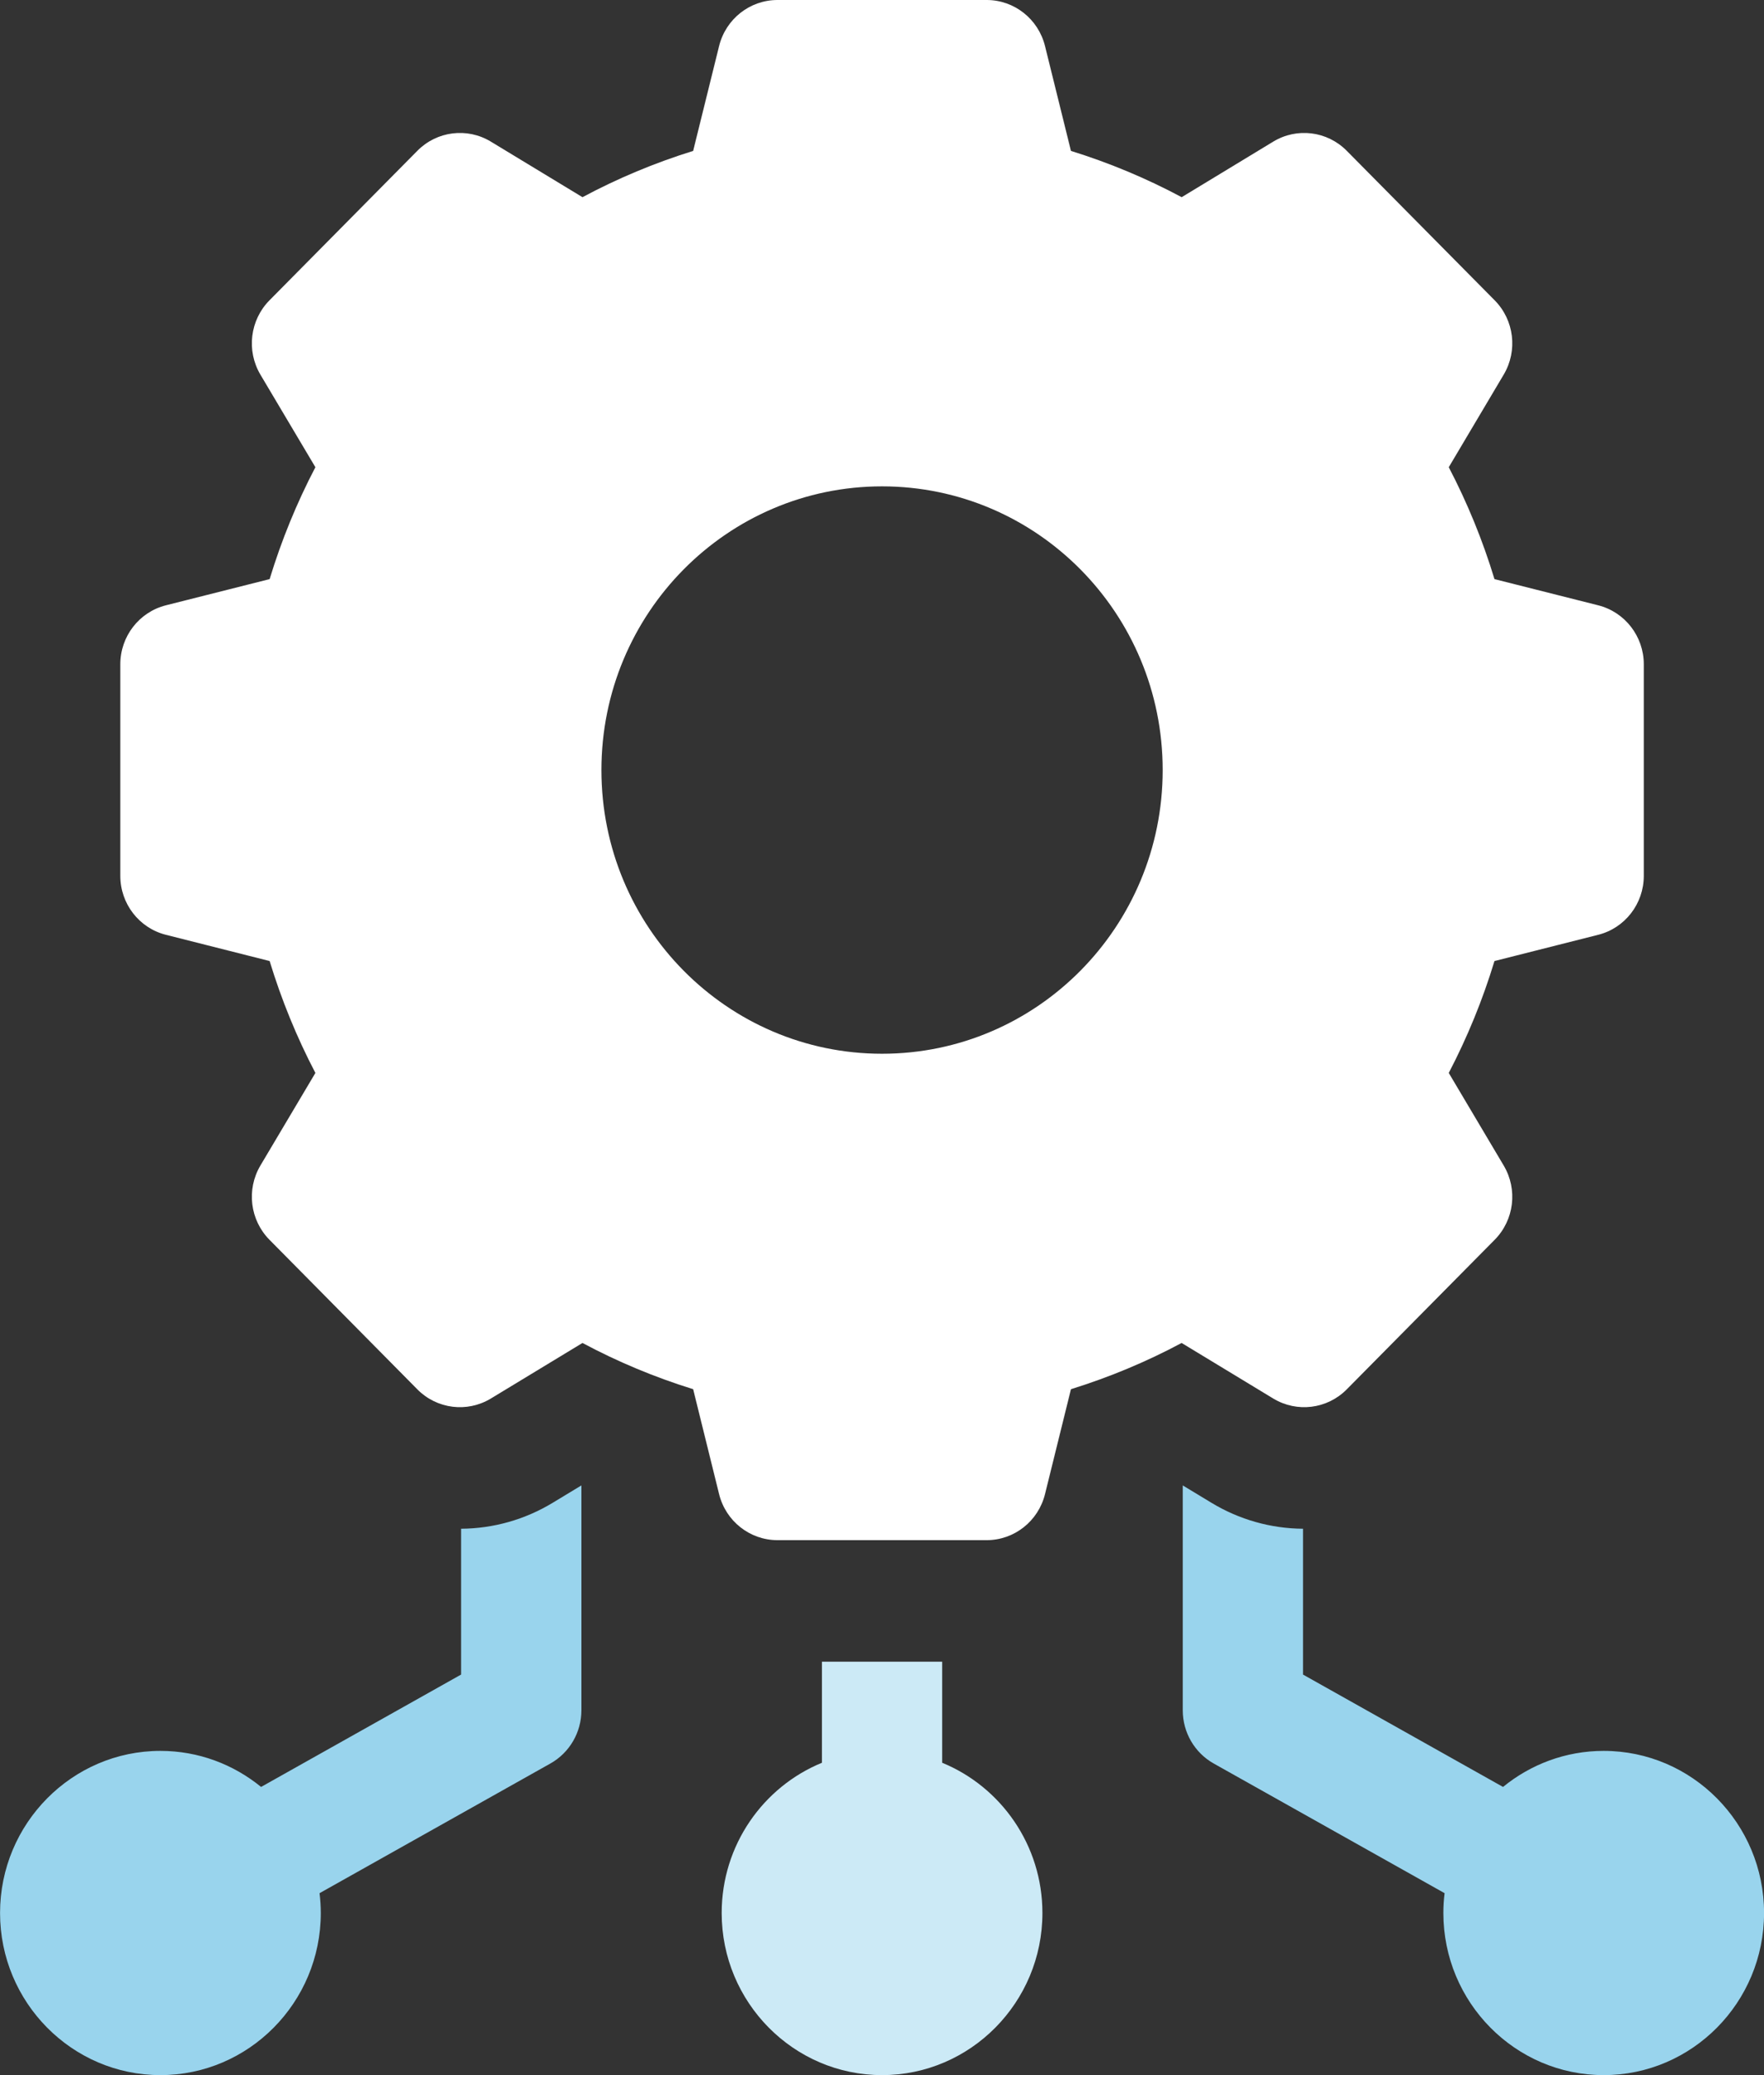 <svg width="34" height="40" viewBox="0 0 34 40" fill="none" xmlns="http://www.w3.org/2000/svg">
<rect x="0" y="0" width="34" height="40" fill="#333333" stroke="none"/>
<g clip-path="url(#clip0_2758_1344)">
<path d="M8.887 29.468V32.279L5.032 34.445C4.501 34.011 3.826 33.75 3.092 33.75C1.388 33.75 0.001 35.152 0.001 36.875C0.001 38.598 1.388 40 3.092 40C4.796 40 6.183 38.598 6.183 36.875C6.183 36.745 6.174 36.618 6.159 36.493L10.609 33.993C10.977 33.786 11.206 33.394 11.206 32.969V28.633L10.654 28.967C10.12 29.291 9.51 29.464 8.887 29.468Z" fill="#99D4ED"/>
<path d="M18.16 33.979V32.031H15.842V33.979C14.71 34.443 13.91 35.566 13.91 36.875C13.91 38.598 15.297 40 17.001 40C18.705 40 20.092 38.598 20.092 36.875C20.092 35.566 19.292 34.443 18.16 33.979Z" fill="#CCEAF6"/>
<path d="M30.91 33.75C30.176 33.75 29.501 34.011 28.97 34.445L25.115 32.279V29.468C24.493 29.464 23.883 29.291 23.349 28.967L22.797 28.633V32.969C22.797 33.394 23.025 33.786 23.393 33.993L27.844 36.493C27.828 36.618 27.82 36.745 27.82 36.875C27.82 38.598 29.206 40 30.91 40C32.615 40 34.001 38.598 34.001 36.875C34.001 35.152 32.615 33.75 30.91 33.75Z" fill="#99D4ED"/>
<path d="M25.957 26.782L28.809 23.898C29.185 23.518 29.257 22.928 28.983 22.467L27.924 20.682C28.282 19.996 28.578 19.273 28.805 18.525L30.805 18.019C31.321 17.889 31.683 17.42 31.683 16.883V12.805C31.683 12.267 31.321 11.799 30.805 11.668L28.805 11.163C28.578 10.414 28.282 9.692 27.924 9.006L28.983 7.221C29.257 6.76 29.185 6.169 28.809 5.789L25.957 2.906C25.581 2.526 24.997 2.453 24.541 2.73L22.776 3.801C22.097 3.438 21.383 3.139 20.642 2.909L20.142 0.888C20.013 0.366 19.549 0 19.018 0H14.985C14.453 0 13.989 0.366 13.86 0.888L13.36 2.909C12.62 3.139 11.905 3.438 11.227 3.801L9.461 2.73C9.005 2.453 8.421 2.526 8.045 2.906L5.194 5.789C4.818 6.169 4.746 6.76 5.019 7.221L6.079 9.006C5.72 9.692 5.425 10.414 5.197 11.163L3.197 11.668C2.681 11.799 2.319 12.267 2.319 12.805V16.883C2.319 17.42 2.681 17.889 3.197 18.019L5.197 18.525C5.425 19.273 5.72 19.996 6.079 20.682L5.019 22.467C4.746 22.928 4.818 23.518 5.194 23.898L8.045 26.782C8.421 27.162 9.005 27.234 9.461 26.958L11.227 25.887C11.905 26.25 12.62 26.548 13.36 26.778L13.86 28.8C13.989 29.322 14.453 29.688 14.985 29.688H19.018C19.549 29.688 20.013 29.322 20.142 28.8L20.642 26.778C21.382 26.548 22.097 26.25 22.775 25.887L24.541 26.958C24.997 27.234 25.581 27.162 25.957 26.782ZM17.001 20.312C14.014 20.312 11.592 17.864 11.592 14.844C11.592 11.823 14.014 9.375 17.001 9.375C19.988 9.375 22.41 11.823 22.41 14.844C22.41 17.864 19.988 20.312 17.001 20.312Z" fill="white"/>
</g>
<defs>
<clipPath id="clip0_2758_1344">
<rect width="34" height="40" fill="white" transform="translate(0.001)"/>
</clipPath>
</defs>
</svg>

